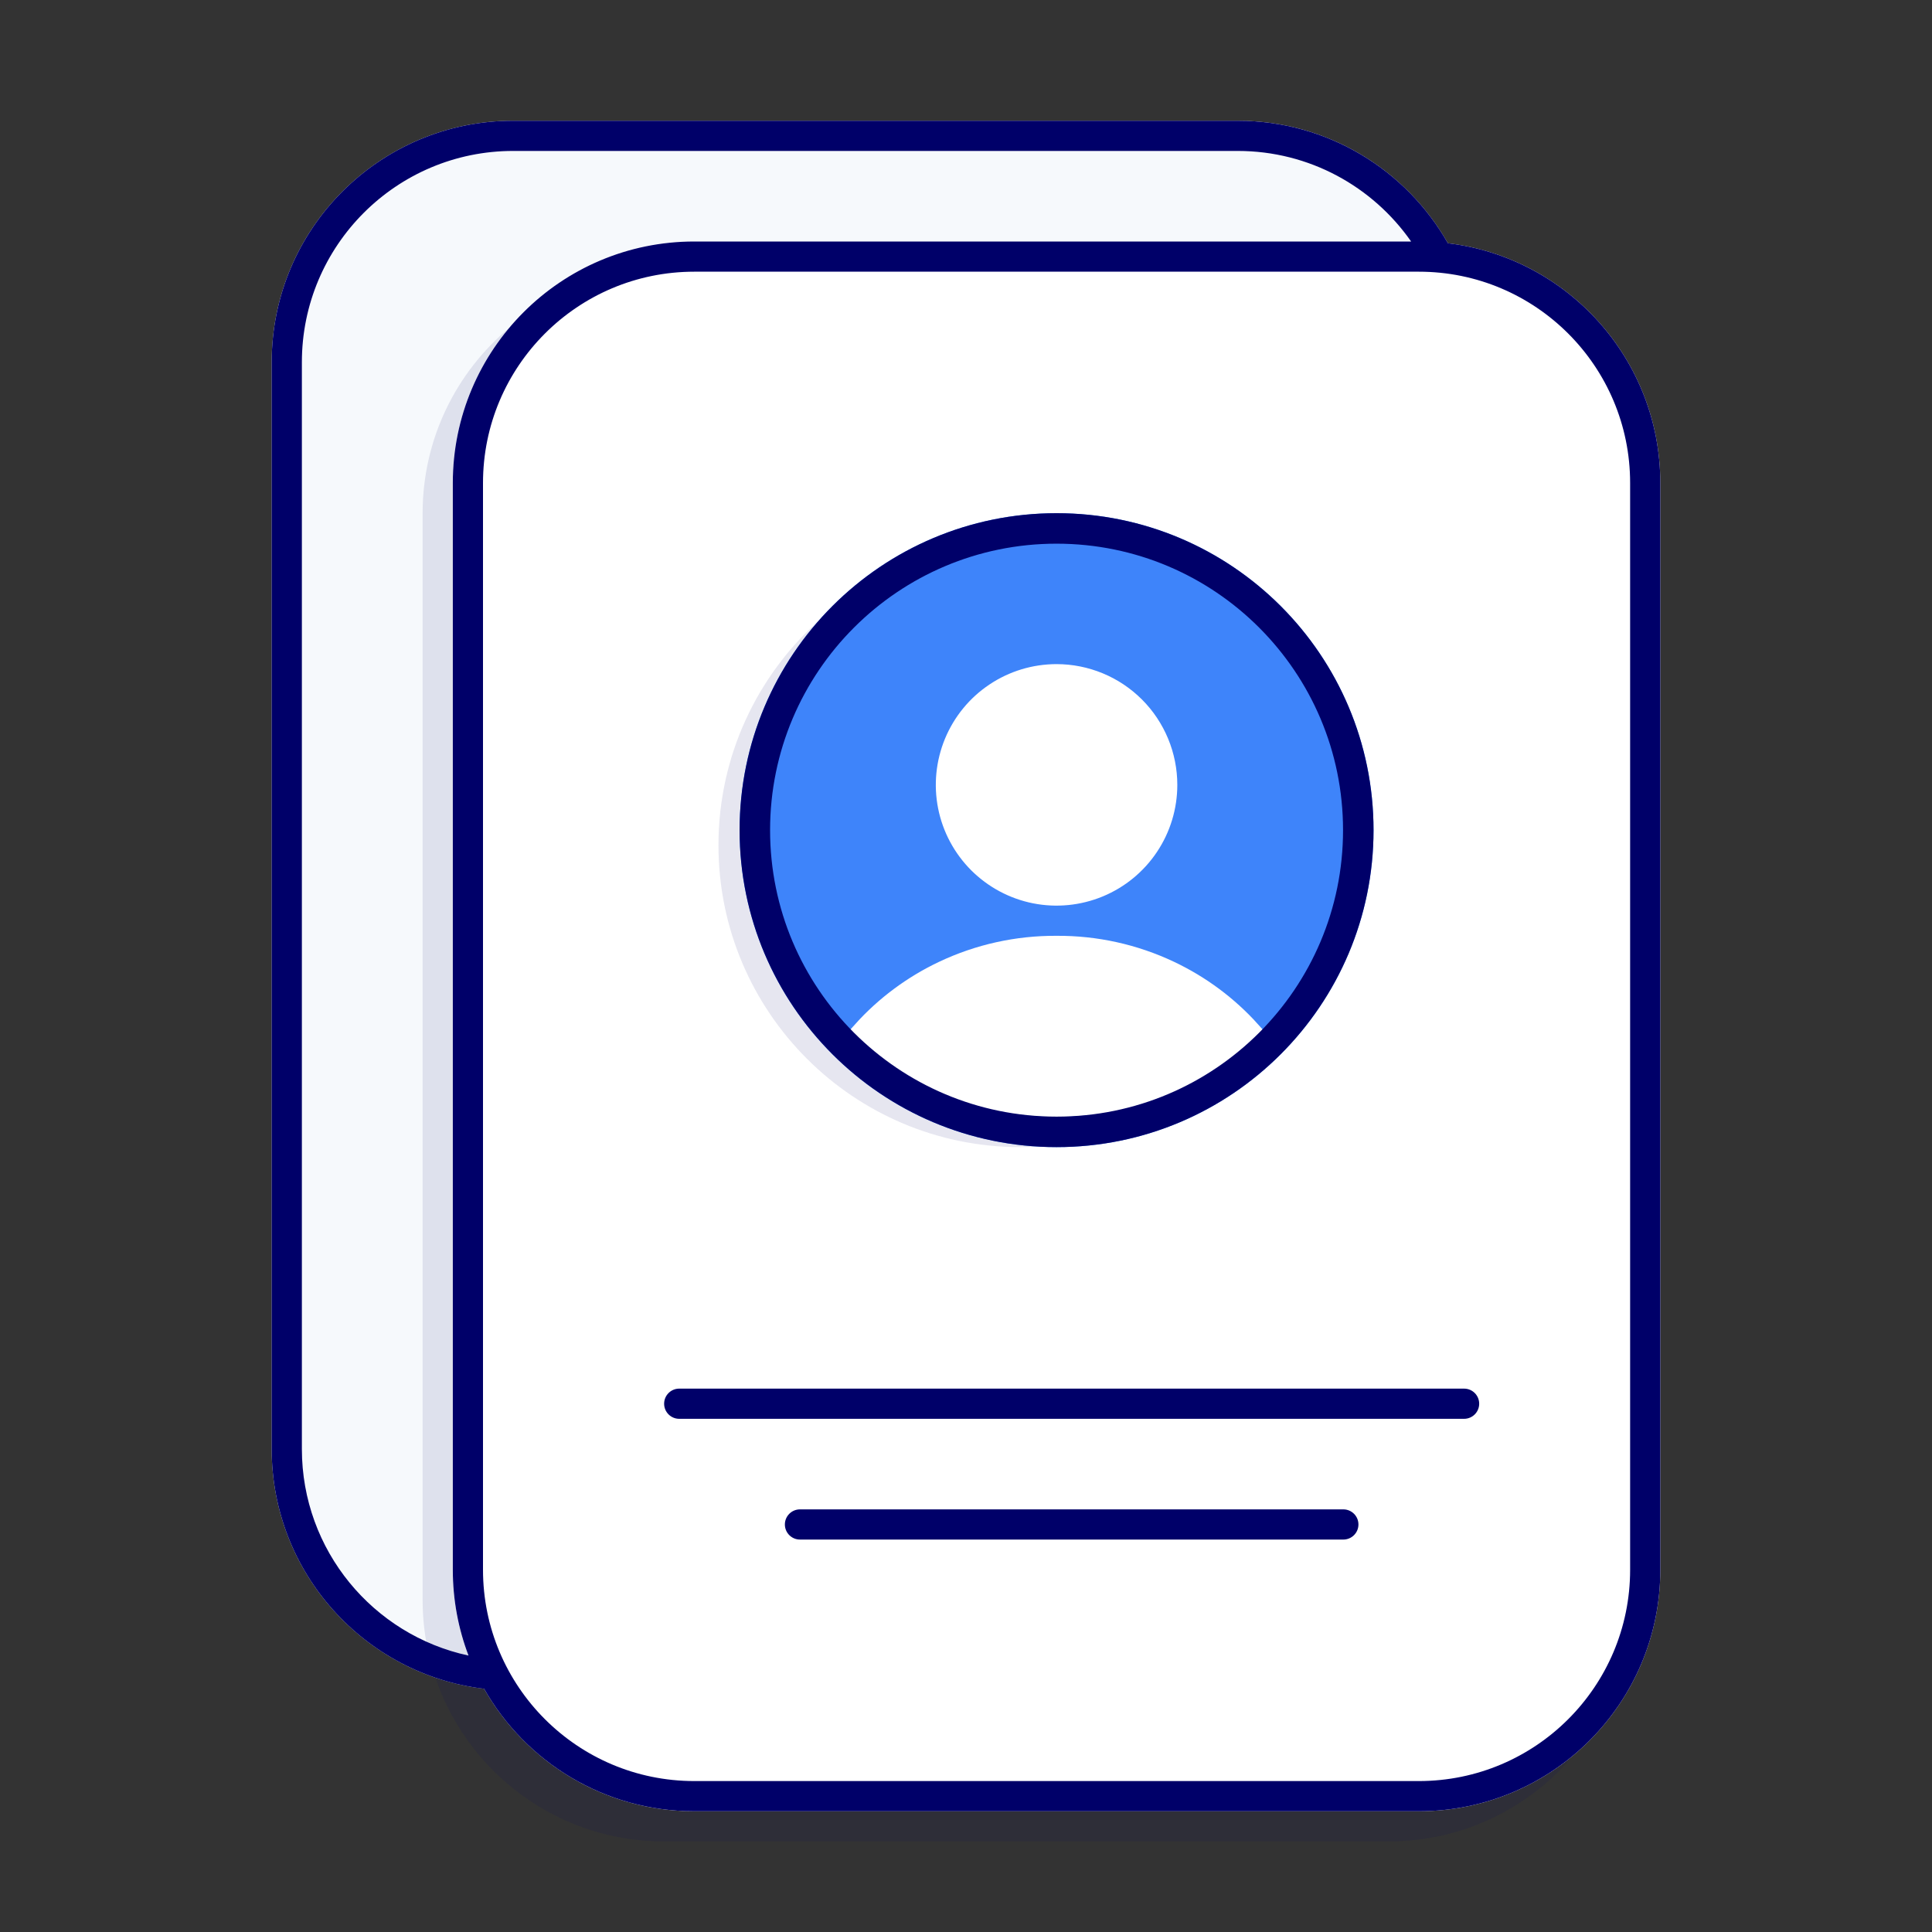 <svg width="64" height="64" viewBox="0 0 64 64" fill="none" xmlns="http://www.w3.org/2000/svg">
<rect x="0" y="0" width="64" height="64" fill="#333333" stroke="none"/>
<path d="M49 48C49 52.418 45.418 56 41 56H17C12.582 56 9 52.418 9 48V12C9 7.582 12.582 4 17 4H41C45.418 4 49 7.582 49 12V48Z" fill="#F6F9FC"/>
<path opacity="0.1" d="M47 60C48.955 60 50.745 59.299 52.135 58.135C50.667 59.886 48.464 61 46 61H22C17.582 61 14 57.418 14 53V17C14 14.536 15.114 12.333 16.865 10.865C15.701 12.255 15 14.045 15 16V52C15 56.418 18.582 60 23 60H47Z" fill="#000069"/>
<path d="M55 52C55 56.418 51.418 60 47 60H23C18.582 60 15 56.418 15 52V16C15 11.582 18.582 8 23 8H47C51.418 8 55 11.582 55 16V52Z" fill="white"/>
<path opacity="0.1" d="M34.392 37.983C28.877 37.668 24.5 33.094 24.5 27.5C24.5 24.835 25.493 22.402 27.129 20.551C25.086 22.382 23.8 25.041 23.8 28C23.8 33.522 28.278 38 33.8 38C33.999 38 34.196 37.994 34.392 37.983Z" fill="#000069"/>
<path d="M35 38C40.798 38 45.5 33.298 45.5 27.5C45.5 21.702 40.798 17 35 17C29.202 17 24.5 21.702 24.5 27.5C24.5 33.298 29.202 38 35 38Z" fill="#3E84FA"/>
<path d="M34.997 31.5H35.003C36.274 31.492 37.53 31.77 38.675 32.312C39.673 32.784 40.563 33.446 41.296 34.258C39.532 35.702 37.306 36.5 35 36.5C32.693 36.5 30.467 35.703 28.703 34.258C29.436 33.446 30.327 32.784 31.325 32.312C32.47 31.77 33.726 31.492 34.997 31.5ZM35 22.5C35.46 22.5 35.915 22.591 36.34 22.767C36.764 22.942 37.15 23.201 37.475 23.525C37.8 23.85 38.057 24.236 38.233 24.66C38.409 25.085 38.5 25.54 38.5 26C38.5 26.692 38.295 27.369 37.91 27.944C37.526 28.52 36.979 28.968 36.34 29.233C35.7 29.498 34.996 29.568 34.317 29.433C33.638 29.298 33.015 28.964 32.525 28.475C32.036 27.985 31.702 27.362 31.567 26.683C31.432 26.004 31.502 25.3 31.767 24.66C32.032 24.021 32.48 23.474 33.056 23.09C33.631 22.705 34.308 22.5 35 22.5Z" fill="white" stroke="white"/>
<path d="M22.5 46C22.224 46 22 46.224 22 46.5C22 46.776 22.224 47 22.5 47H48.5C48.776 47 49 46.776 49 46.5C49 46.224 48.776 46 48.5 46H22.5Z" fill="#000069"/>
<path d="M26 50.5C26 50.224 26.224 50 26.5 50H44.5C44.776 50 45 50.224 45 50.5C45 50.776 44.776 51 44.5 51H26.5C26.224 51 26 50.776 26 50.5Z" fill="#000069"/>
<path fill-rule="evenodd" clip-rule="evenodd" d="M45.5 27.5C45.5 33.298 40.798 38 35 38C29.202 38 24.5 33.298 24.5 27.5C24.5 21.702 29.202 17 35 17C40.798 17 45.5 21.702 45.5 27.5ZM44.49 27.5C44.49 32.74 40.24 36.99 35 36.99C29.759 36.99 25.51 32.74 25.51 27.5C25.51 22.259 29.759 18.01 35 18.01C40.24 18.01 44.49 22.259 44.49 27.5Z" fill="#000069"/>
<path fill-rule="evenodd" clip-rule="evenodd" d="M9 48C9 52.093 12.073 55.467 16.037 55.943C17.412 58.365 20.015 60 23 60H47C51.418 60 55 56.418 55 52V16C55 11.908 51.927 8.533 47.963 8.057C46.588 5.635 43.985 4 41 4H17C12.582 4 9 7.582 9 12V48ZM46.745 8C45.48 6.187 43.379 5 41 5H17C13.134 5 10 8.134 10 12V48C10 51.358 12.365 54.164 15.52 54.843C15.184 53.96 15 53.001 15 52V16C15 11.582 18.582 8 23 8H46.745ZM16 52C16 55.866 19.134 59 23 59H47C50.866 59 54 55.866 54 52V16C54 12.134 50.866 9 47 9H23C19.134 9 16 12.134 16 16V52Z" fill="#000069"/>
</svg>
